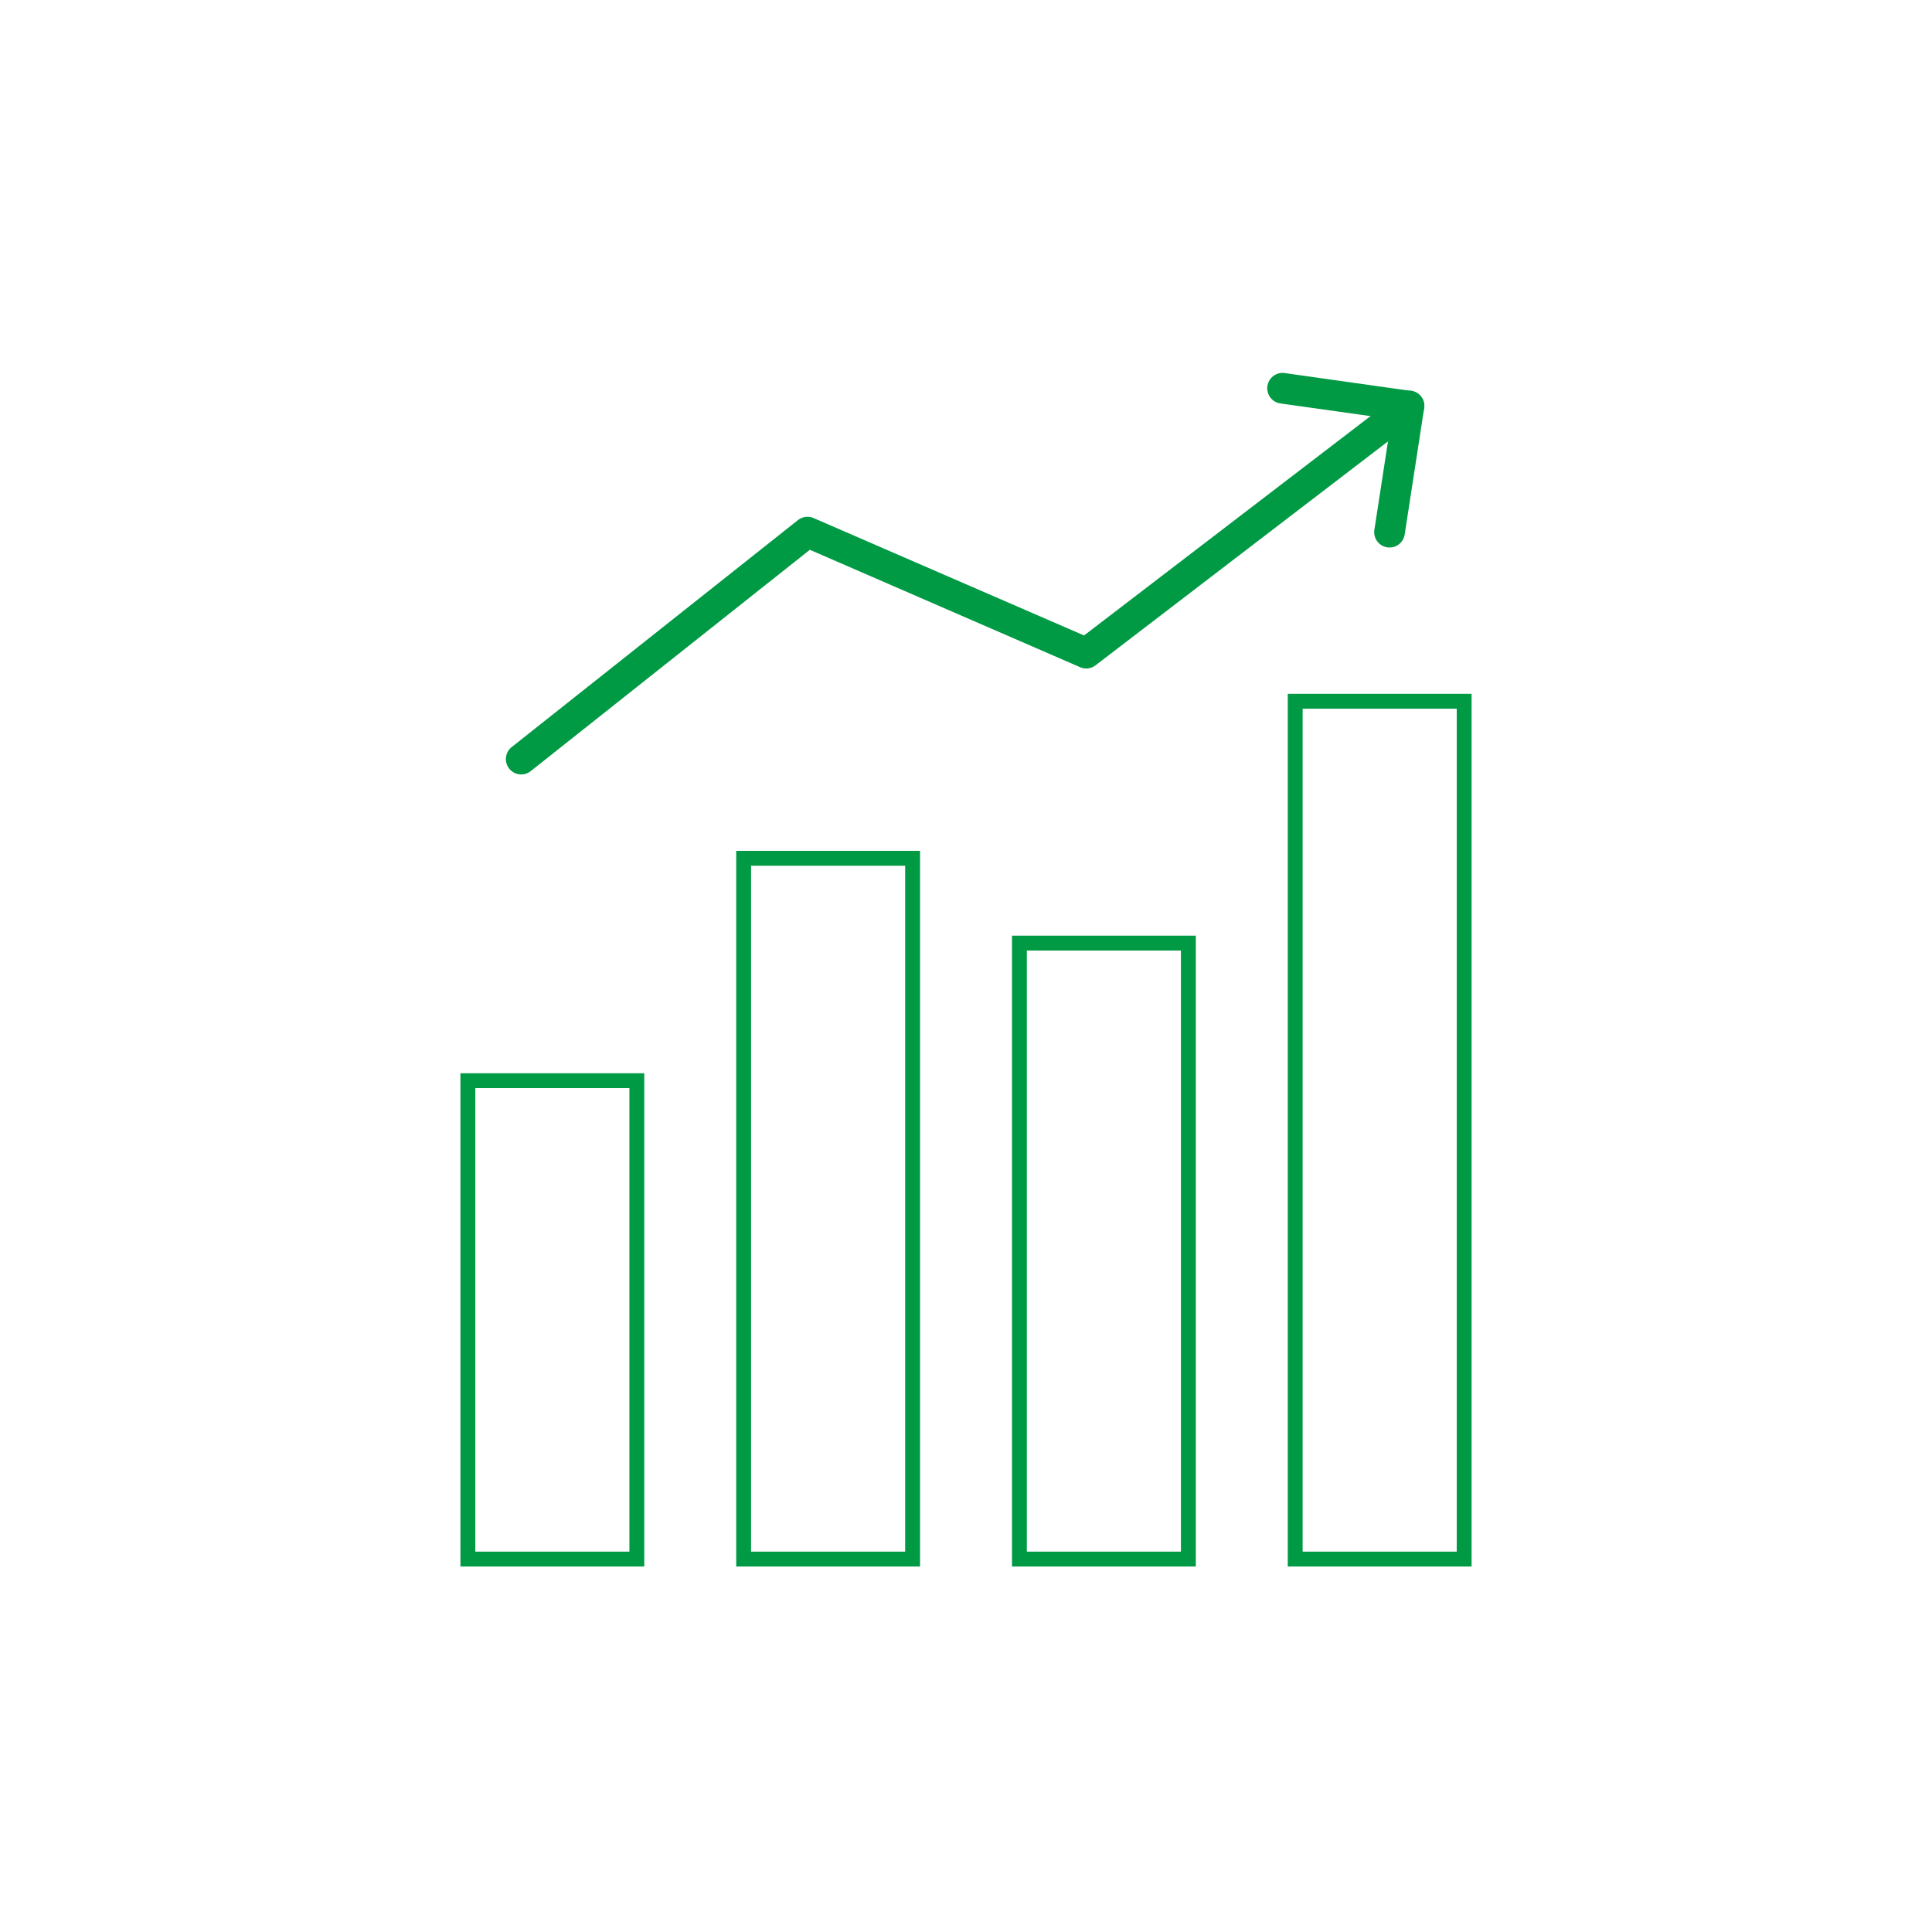 <svg xmlns="http://www.w3.org/2000/svg" width="130" height="130" viewBox="0 0 130 130"><defs><style>.a{fill:#fff;opacity:0;}.b{fill:#094;}</style></defs><g transform="translate(-828.442 -681.253)"><rect class="a" width="130" height="130" transform="translate(828.442 681.253)"/><g transform="translate(476.261 490.645)"><path class="b" d="M-.5-.5H11.869V47.653H-.5ZM10.869.5H.5V46.653H10.869Z" transform="translate(413.588 295.514) rotate(180)"/><path class="b" d="M-.5-.5H11.869V32.689H-.5ZM10.869.5H.5V31.689H10.869Z" transform="translate(395.032 295.514) rotate(180)"/><path class="b" d="M-.5-.5H11.869V58.22H-.5ZM10.869.5H.5V57.22H10.869Z" transform="translate(450.701 295.514) rotate(180)"/><path class="b" d="M-.5-.5H11.869V41.947H-.5ZM10.869.5H.5V40.947H10.869Z" transform="translate(432.144 295.514) rotate(180)"/><path class="b" d="M394.381,246.384a1.033,1.033,0,0,1-.642-1.841L413,229.27a1.031,1.031,0,0,1,1.052-.138l18.2,7.9,21.239-16.262a1.032,1.032,0,1,1,1.256,1.639l-21.722,16.631a1.031,1.031,0,0,1-1.039.127l-18.184-7.9-18.776,14.889A1.031,1.031,0,0,1,394.381,246.384Z" transform="translate(-7.128 -3.665)"/><path class="b" d="M471.923,230.666a1.063,1.063,0,0,1-.159-.012,1.032,1.032,0,0,1-.863-1.178l1.147-7.452-7.467-1.05a1.032,1.032,0,1,1,.288-2.044l8.5,1.2a1.031,1.031,0,0,1,.877,1.179l-1.306,8.486A1.033,1.033,0,0,1,471.923,230.666Z" transform="translate(-26.241 -3.219)"/></g></g></svg>